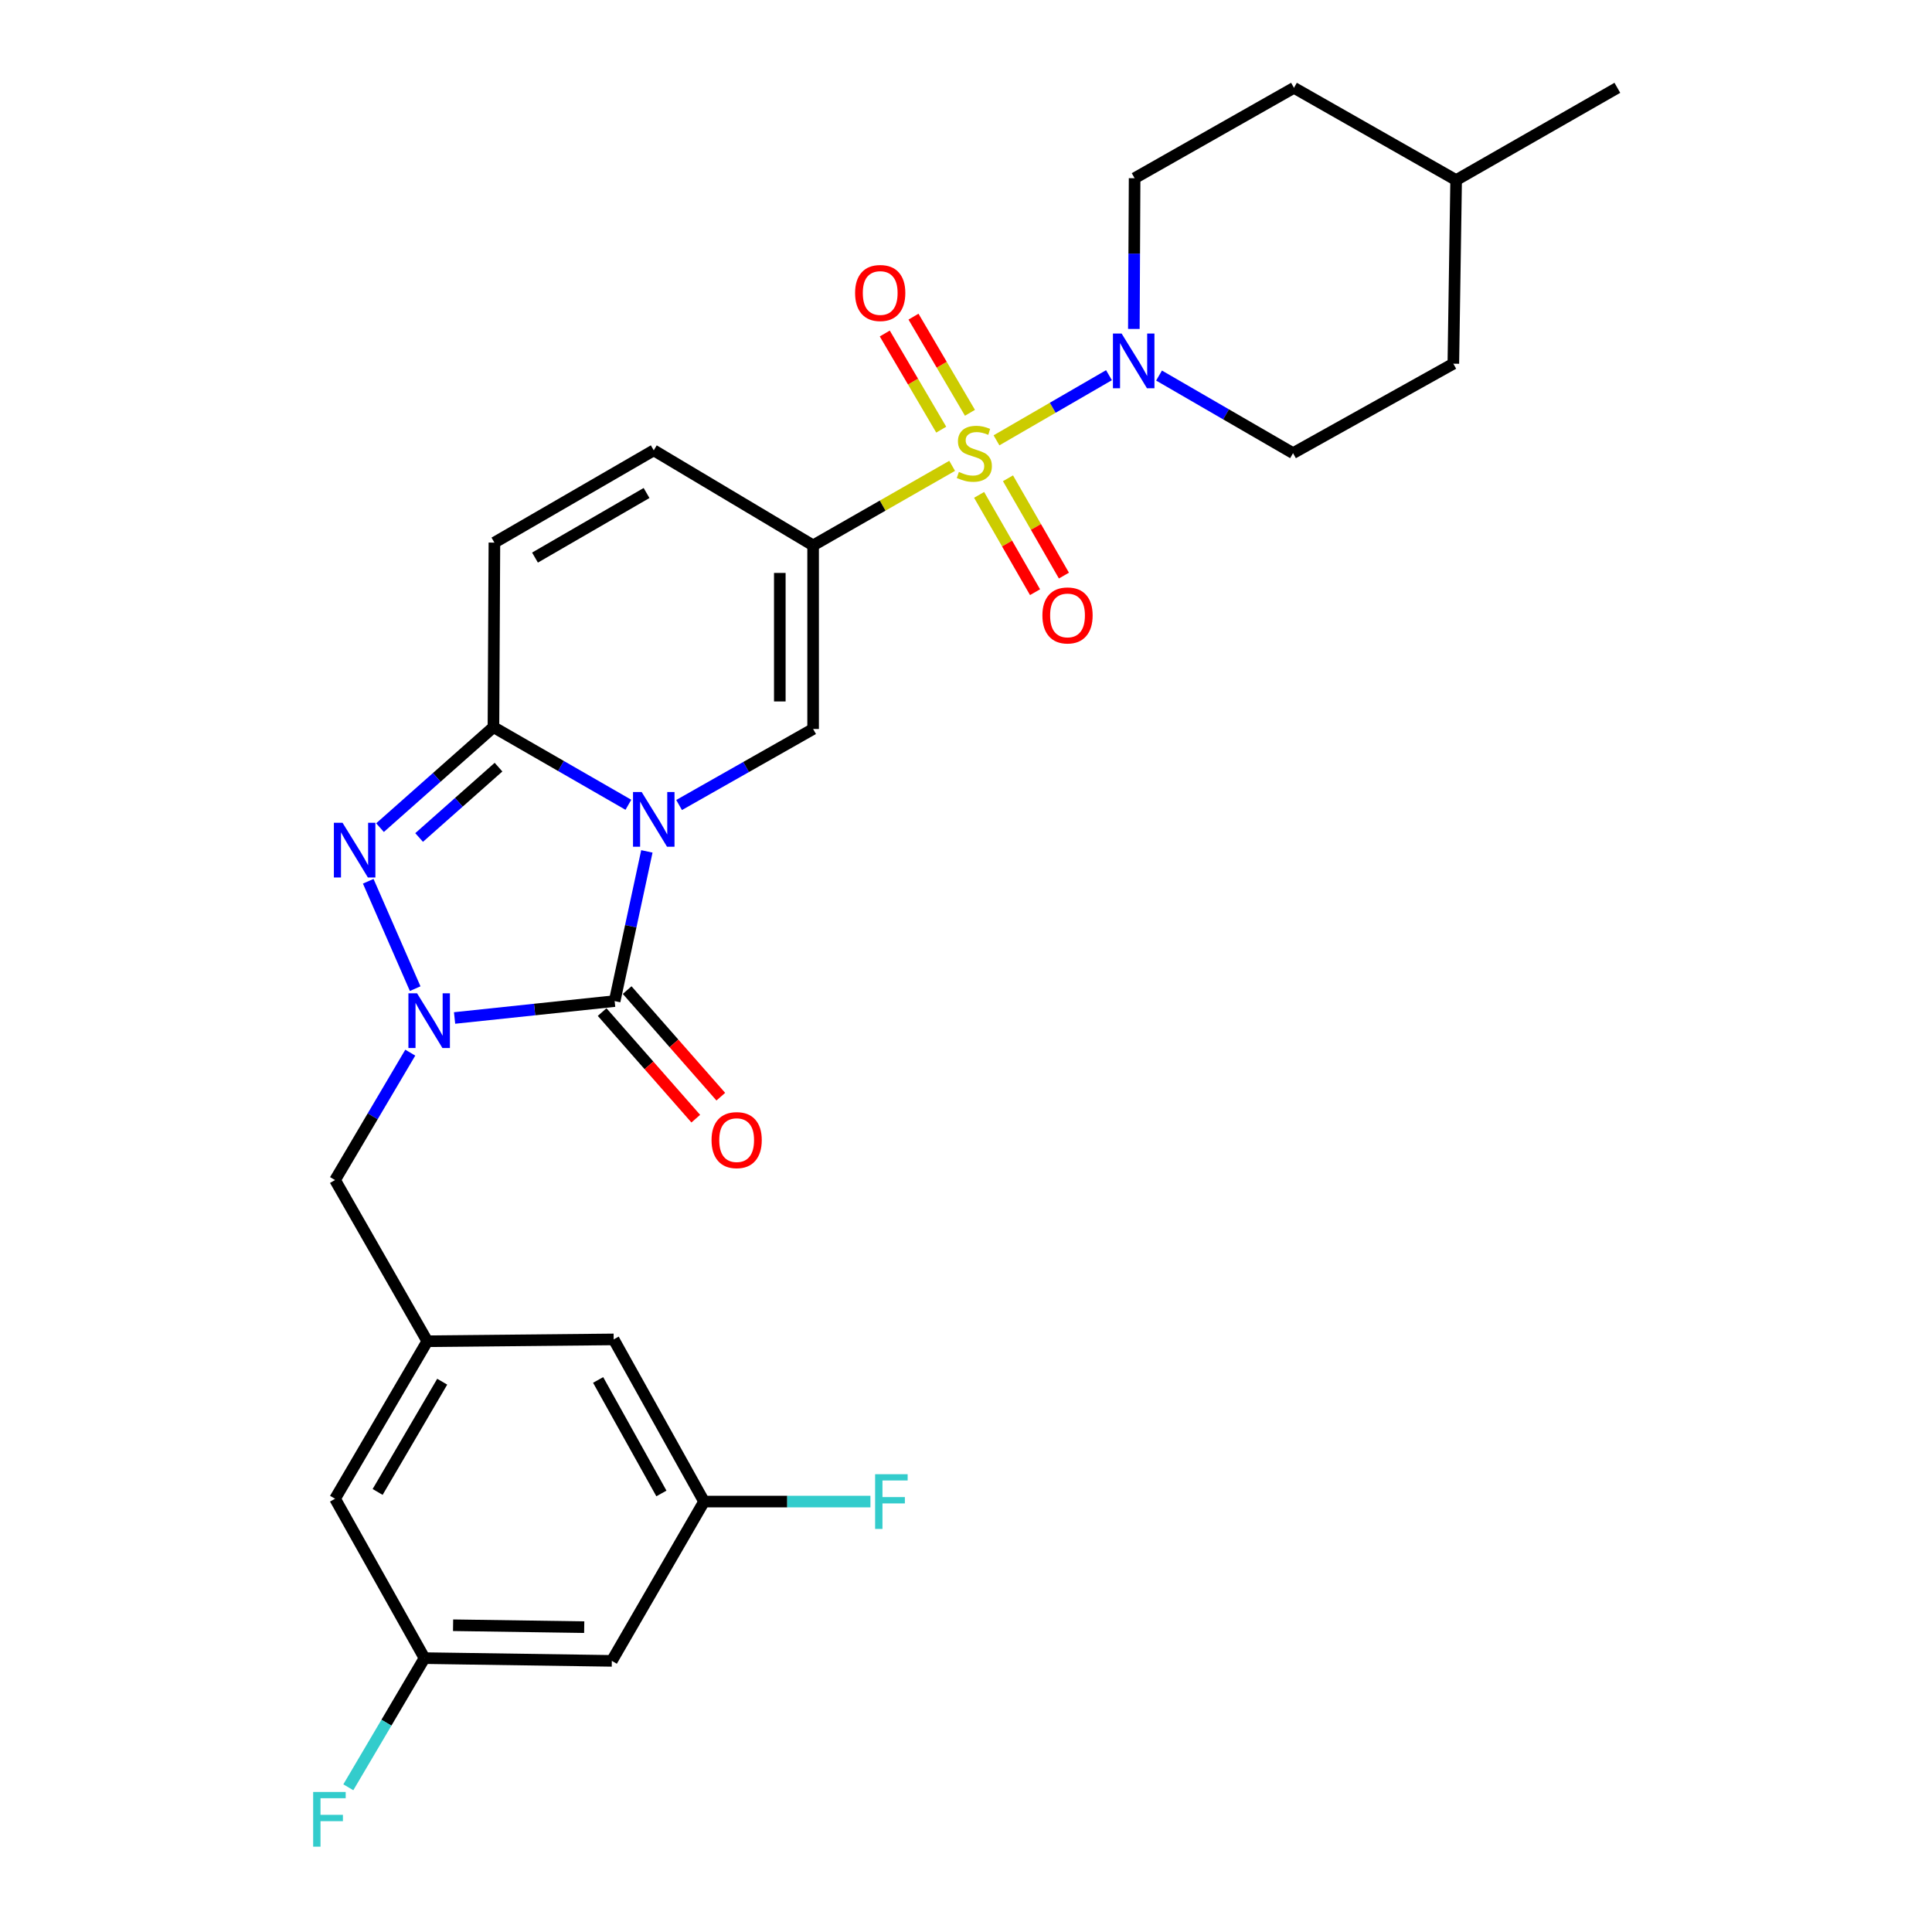 <?xml version='1.0' encoding='iso-8859-1'?>
<svg version='1.1' baseProfile='full'
              xmlns='http://www.w3.org/2000/svg'
                      xmlns:rdkit='http://www.rdkit.org/xml'
                      xmlns:xlink='http://www.w3.org/1999/xlink'
                  xml:space='preserve'
width='1000px' height='1000px' viewBox='0 0 1000 1000'>
<!-- END OF HEADER -->
<rect style='opacity:1.0;fill:#FFFFFF;stroke:none' width='1000' height='1000' x='0' y='0'> </rect>
<path class='bond-1' d='M 334.819,440.674 L 326.479,479.417' style='fill:none;fill-rule:evenodd;stroke:#0000FF;stroke-width:6px;stroke-linecap:butt;stroke-linejoin:miter;stroke-opacity:1' />
<path class='bond-1' d='M 326.479,479.417 L 318.139,518.16' style='fill:none;fill-rule:evenodd;stroke:#000000;stroke-width:6px;stroke-linecap:butt;stroke-linejoin:miter;stroke-opacity:1' />
<path class='bond-4' d='M 325.252,416.553 L 290.329,396.459' style='fill:none;fill-rule:evenodd;stroke:#0000FF;stroke-width:6px;stroke-linecap:butt;stroke-linejoin:miter;stroke-opacity:1' />
<path class='bond-4' d='M 290.329,396.459 L 255.406,376.365' style='fill:none;fill-rule:evenodd;stroke:#000000;stroke-width:6px;stroke-linecap:butt;stroke-linejoin:miter;stroke-opacity:1' />
<path class='bond-6' d='M 351.496,416.672 L 386.181,396.998' style='fill:none;fill-rule:evenodd;stroke:#0000FF;stroke-width:6px;stroke-linecap:butt;stroke-linejoin:miter;stroke-opacity:1' />
<path class='bond-6' d='M 386.181,396.998 L 420.867,377.323' style='fill:none;fill-rule:evenodd;stroke:#000000;stroke-width:6px;stroke-linecap:butt;stroke-linejoin:miter;stroke-opacity:1' />
<path class='bond-0' d='M 492.831,241.122 L 456.849,261.709' style='fill:none;fill-rule:evenodd;stroke:#CCCC00;stroke-width:6px;stroke-linecap:butt;stroke-linejoin:miter;stroke-opacity:1' />
<path class='bond-0' d='M 456.849,261.709 L 420.867,282.296' style='fill:none;fill-rule:evenodd;stroke:#000000;stroke-width:6px;stroke-linecap:butt;stroke-linejoin:miter;stroke-opacity:1' />
<path class='bond-7' d='M 515.778,227.914 L 544.891,211.055' style='fill:none;fill-rule:evenodd;stroke:#CCCC00;stroke-width:6px;stroke-linecap:butt;stroke-linejoin:miter;stroke-opacity:1' />
<path class='bond-7' d='M 544.891,211.055 L 574.004,194.197' style='fill:none;fill-rule:evenodd;stroke:#0000FF;stroke-width:6px;stroke-linecap:butt;stroke-linejoin:miter;stroke-opacity:1' />
<path class='bond-11' d='M 506.786,256.147 L 521.262,281.331' style='fill:none;fill-rule:evenodd;stroke:#CCCC00;stroke-width:6px;stroke-linecap:butt;stroke-linejoin:miter;stroke-opacity:1' />
<path class='bond-11' d='M 521.262,281.331 L 535.739,306.515' style='fill:none;fill-rule:evenodd;stroke:#FF0000;stroke-width:6px;stroke-linecap:butt;stroke-linejoin:miter;stroke-opacity:1' />
<path class='bond-11' d='M 521.732,247.556 L 536.208,272.74' style='fill:none;fill-rule:evenodd;stroke:#CCCC00;stroke-width:6px;stroke-linecap:butt;stroke-linejoin:miter;stroke-opacity:1' />
<path class='bond-11' d='M 536.208,272.74 L 550.685,297.924' style='fill:none;fill-rule:evenodd;stroke:#FF0000;stroke-width:6px;stroke-linecap:butt;stroke-linejoin:miter;stroke-opacity:1' />
<path class='bond-12' d='M 502.045,213.662 L 487.435,188.779' style='fill:none;fill-rule:evenodd;stroke:#CCCC00;stroke-width:6px;stroke-linecap:butt;stroke-linejoin:miter;stroke-opacity:1' />
<path class='bond-12' d='M 487.435,188.779 L 472.825,163.895' style='fill:none;fill-rule:evenodd;stroke:#FF0000;stroke-width:6px;stroke-linecap:butt;stroke-linejoin:miter;stroke-opacity:1' />
<path class='bond-12' d='M 487.179,222.391 L 472.569,197.507' style='fill:none;fill-rule:evenodd;stroke:#CCCC00;stroke-width:6px;stroke-linecap:butt;stroke-linejoin:miter;stroke-opacity:1' />
<path class='bond-12' d='M 472.569,197.507 L 457.959,172.624' style='fill:none;fill-rule:evenodd;stroke:#FF0000;stroke-width:6px;stroke-linecap:butt;stroke-linejoin:miter;stroke-opacity:1' />
<path class='bond-3' d='M 318.139,518.16 L 276.713,522.532' style='fill:none;fill-rule:evenodd;stroke:#000000;stroke-width:6px;stroke-linecap:butt;stroke-linejoin:miter;stroke-opacity:1' />
<path class='bond-3' d='M 276.713,522.532 L 235.288,526.904' style='fill:none;fill-rule:evenodd;stroke:#0000FF;stroke-width:6px;stroke-linecap:butt;stroke-linejoin:miter;stroke-opacity:1' />
<path class='bond-14' d='M 311.663,523.849 L 335.898,551.433' style='fill:none;fill-rule:evenodd;stroke:#000000;stroke-width:6px;stroke-linecap:butt;stroke-linejoin:miter;stroke-opacity:1' />
<path class='bond-14' d='M 335.898,551.433 L 360.134,579.016' style='fill:none;fill-rule:evenodd;stroke:#FF0000;stroke-width:6px;stroke-linecap:butt;stroke-linejoin:miter;stroke-opacity:1' />
<path class='bond-14' d='M 324.614,512.47 L 348.849,540.054' style='fill:none;fill-rule:evenodd;stroke:#000000;stroke-width:6px;stroke-linecap:butt;stroke-linejoin:miter;stroke-opacity:1' />
<path class='bond-14' d='M 348.849,540.054 L 373.084,567.637' style='fill:none;fill-rule:evenodd;stroke:#FF0000;stroke-width:6px;stroke-linecap:butt;stroke-linejoin:miter;stroke-opacity:1' />
<path class='bond-2' d='M 420.867,282.296 L 420.867,377.323' style='fill:none;fill-rule:evenodd;stroke:#000000;stroke-width:6px;stroke-linecap:butt;stroke-linejoin:miter;stroke-opacity:1' />
<path class='bond-2' d='M 403.627,296.55 L 403.627,363.069' style='fill:none;fill-rule:evenodd;stroke:#000000;stroke-width:6px;stroke-linecap:butt;stroke-linejoin:miter;stroke-opacity:1' />
<path class='bond-8' d='M 420.867,282.296 L 338.385,233.096' style='fill:none;fill-rule:evenodd;stroke:#000000;stroke-width:6px;stroke-linecap:butt;stroke-linejoin:miter;stroke-opacity:1' />
<path class='bond-10' d='M 212.359,544.848 L 192.891,577.821' style='fill:none;fill-rule:evenodd;stroke:#0000FF;stroke-width:6px;stroke-linecap:butt;stroke-linejoin:miter;stroke-opacity:1' />
<path class='bond-10' d='M 192.891,577.821 L 173.423,610.793' style='fill:none;fill-rule:evenodd;stroke:#000000;stroke-width:6px;stroke-linecap:butt;stroke-linejoin:miter;stroke-opacity:1' />
<path class='bond-29' d='M 214.893,511.725 L 190.6,456.143' style='fill:none;fill-rule:evenodd;stroke:#0000FF;stroke-width:6px;stroke-linecap:butt;stroke-linejoin:miter;stroke-opacity:1' />
<path class='bond-5' d='M 255.406,376.365 L 226.051,402.375' style='fill:none;fill-rule:evenodd;stroke:#000000;stroke-width:6px;stroke-linecap:butt;stroke-linejoin:miter;stroke-opacity:1' />
<path class='bond-5' d='M 226.051,402.375 L 196.696,428.385' style='fill:none;fill-rule:evenodd;stroke:#0000FF;stroke-width:6px;stroke-linecap:butt;stroke-linejoin:miter;stroke-opacity:1' />
<path class='bond-5' d='M 258.032,397.072 L 237.484,415.278' style='fill:none;fill-rule:evenodd;stroke:#000000;stroke-width:6px;stroke-linecap:butt;stroke-linejoin:miter;stroke-opacity:1' />
<path class='bond-5' d='M 237.484,415.278 L 216.935,433.485' style='fill:none;fill-rule:evenodd;stroke:#0000FF;stroke-width:6px;stroke-linecap:butt;stroke-linejoin:miter;stroke-opacity:1' />
<path class='bond-9' d='M 255.406,376.365 L 255.904,280.849' style='fill:none;fill-rule:evenodd;stroke:#000000;stroke-width:6px;stroke-linecap:butt;stroke-linejoin:miter;stroke-opacity:1' />
<path class='bond-15' d='M 586.88,170.265 L 587.077,131.253' style='fill:none;fill-rule:evenodd;stroke:#0000FF;stroke-width:6px;stroke-linecap:butt;stroke-linejoin:miter;stroke-opacity:1' />
<path class='bond-15' d='M 587.077,131.253 L 587.275,92.24' style='fill:none;fill-rule:evenodd;stroke:#000000;stroke-width:6px;stroke-linecap:butt;stroke-linejoin:miter;stroke-opacity:1' />
<path class='bond-16' d='M 599.919,194.388 L 634.598,214.47' style='fill:none;fill-rule:evenodd;stroke:#0000FF;stroke-width:6px;stroke-linecap:butt;stroke-linejoin:miter;stroke-opacity:1' />
<path class='bond-16' d='M 634.598,214.47 L 669.277,234.552' style='fill:none;fill-rule:evenodd;stroke:#000000;stroke-width:6px;stroke-linecap:butt;stroke-linejoin:miter;stroke-opacity:1' />
<path class='bond-28' d='M 338.385,233.096 L 255.904,280.849' style='fill:none;fill-rule:evenodd;stroke:#000000;stroke-width:6px;stroke-linecap:butt;stroke-linejoin:miter;stroke-opacity:1' />
<path class='bond-28' d='M 334.651,255.179 L 276.914,288.606' style='fill:none;fill-rule:evenodd;stroke:#000000;stroke-width:6px;stroke-linecap:butt;stroke-linejoin:miter;stroke-opacity:1' />
<path class='bond-13' d='M 173.423,610.793 L 221.176,694.222' style='fill:none;fill-rule:evenodd;stroke:#000000;stroke-width:6px;stroke-linecap:butt;stroke-linejoin:miter;stroke-opacity:1' />
<path class='bond-20' d='M 221.176,694.222 L 317.631,693.274' style='fill:none;fill-rule:evenodd;stroke:#000000;stroke-width:6px;stroke-linecap:butt;stroke-linejoin:miter;stroke-opacity:1' />
<path class='bond-21' d='M 221.176,694.222 L 173.423,775.746' style='fill:none;fill-rule:evenodd;stroke:#000000;stroke-width:6px;stroke-linecap:butt;stroke-linejoin:miter;stroke-opacity:1' />
<path class='bond-21' d='M 228.889,715.164 L 195.461,772.231' style='fill:none;fill-rule:evenodd;stroke:#000000;stroke-width:6px;stroke-linecap:butt;stroke-linejoin:miter;stroke-opacity:1' />
<path class='bond-25' d='M 587.275,92.24 L 669.756,45.455' style='fill:none;fill-rule:evenodd;stroke:#000000;stroke-width:6px;stroke-linecap:butt;stroke-linejoin:miter;stroke-opacity:1' />
<path class='bond-24' d='M 669.277,234.552 L 752.247,188.245' style='fill:none;fill-rule:evenodd;stroke:#000000;stroke-width:6px;stroke-linecap:butt;stroke-linejoin:miter;stroke-opacity:1' />
<path class='bond-17' d='M 316.683,859.663 L 219.721,858.246' style='fill:none;fill-rule:evenodd;stroke:#000000;stroke-width:6px;stroke-linecap:butt;stroke-linejoin:miter;stroke-opacity:1' />
<path class='bond-17' d='M 302.391,842.213 L 234.517,841.221' style='fill:none;fill-rule:evenodd;stroke:#000000;stroke-width:6px;stroke-linecap:butt;stroke-linejoin:miter;stroke-opacity:1' />
<path class='bond-30' d='M 316.683,859.663 L 364.417,777.211' style='fill:none;fill-rule:evenodd;stroke:#000000;stroke-width:6px;stroke-linecap:butt;stroke-linejoin:miter;stroke-opacity:1' />
<path class='bond-18' d='M 364.417,777.211 L 317.631,693.274' style='fill:none;fill-rule:evenodd;stroke:#000000;stroke-width:6px;stroke-linecap:butt;stroke-linejoin:miter;stroke-opacity:1' />
<path class='bond-18' d='M 342.341,773.014 L 309.591,714.258' style='fill:none;fill-rule:evenodd;stroke:#000000;stroke-width:6px;stroke-linecap:butt;stroke-linejoin:miter;stroke-opacity:1' />
<path class='bond-23' d='M 364.417,777.211 L 407.476,777.211' style='fill:none;fill-rule:evenodd;stroke:#000000;stroke-width:6px;stroke-linecap:butt;stroke-linejoin:miter;stroke-opacity:1' />
<path class='bond-23' d='M 407.476,777.211 L 450.535,777.211' style='fill:none;fill-rule:evenodd;stroke:#33CCCC;stroke-width:6px;stroke-linecap:butt;stroke-linejoin:miter;stroke-opacity:1' />
<path class='bond-19' d='M 219.721,858.246 L 173.423,775.746' style='fill:none;fill-rule:evenodd;stroke:#000000;stroke-width:6px;stroke-linecap:butt;stroke-linejoin:miter;stroke-opacity:1' />
<path class='bond-22' d='M 219.721,858.246 L 200.006,891.67' style='fill:none;fill-rule:evenodd;stroke:#000000;stroke-width:6px;stroke-linecap:butt;stroke-linejoin:miter;stroke-opacity:1' />
<path class='bond-22' d='M 200.006,891.67 L 180.292,925.094' style='fill:none;fill-rule:evenodd;stroke:#33CCCC;stroke-width:6px;stroke-linecap:butt;stroke-linejoin:miter;stroke-opacity:1' />
<path class='bond-26' d='M 752.247,188.245 L 753.693,93.217' style='fill:none;fill-rule:evenodd;stroke:#000000;stroke-width:6px;stroke-linecap:butt;stroke-linejoin:miter;stroke-opacity:1' />
<path class='bond-31' d='M 669.756,45.455 L 753.693,93.217' style='fill:none;fill-rule:evenodd;stroke:#000000;stroke-width:6px;stroke-linecap:butt;stroke-linejoin:miter;stroke-opacity:1' />
<path class='bond-27' d='M 753.693,93.217 L 837.141,45.455' style='fill:none;fill-rule:evenodd;stroke:#000000;stroke-width:6px;stroke-linecap:butt;stroke-linejoin:miter;stroke-opacity:1' />
<path  class='atom-0' d='M 332.125 409.949
L 341.405 424.949
Q 342.325 426.429, 343.805 429.109
Q 345.285 431.789, 345.365 431.949
L 345.365 409.949
L 349.125 409.949
L 349.125 438.269
L 345.245 438.269
L 335.285 421.869
Q 334.125 419.949, 332.885 417.749
Q 331.685 415.549, 331.325 414.869
L 331.325 438.269
L 327.645 438.269
L 327.645 409.949
L 332.125 409.949
' fill='#0000FF'/>
<path  class='atom-1' d='M 496.315 244.272
Q 496.635 244.392, 497.955 244.952
Q 499.275 245.512, 500.715 245.872
Q 502.195 246.192, 503.635 246.192
Q 506.315 246.192, 507.875 244.912
Q 509.435 243.592, 509.435 241.312
Q 509.435 239.752, 508.635 238.792
Q 507.875 237.832, 506.675 237.312
Q 505.475 236.792, 503.475 236.192
Q 500.955 235.432, 499.435 234.712
Q 497.955 233.992, 496.875 232.472
Q 495.835 230.952, 495.835 228.392
Q 495.835 224.832, 498.235 222.632
Q 500.675 220.432, 505.475 220.432
Q 508.755 220.432, 512.475 221.992
L 511.555 225.072
Q 508.155 223.672, 505.595 223.672
Q 502.835 223.672, 501.315 224.832
Q 499.795 225.952, 499.835 227.912
Q 499.835 229.432, 500.595 230.352
Q 501.395 231.272, 502.515 231.792
Q 503.675 232.312, 505.595 232.912
Q 508.155 233.712, 509.675 234.512
Q 511.195 235.312, 512.275 236.952
Q 513.395 238.552, 513.395 241.312
Q 513.395 245.232, 510.755 247.352
Q 508.155 249.432, 503.795 249.432
Q 501.275 249.432, 499.355 248.872
Q 497.475 248.352, 495.235 247.432
L 496.315 244.272
' fill='#CCCC00'/>
<path  class='atom-4' d='M 215.874 514.133
L 225.154 529.133
Q 226.074 530.613, 227.554 533.293
Q 229.034 535.973, 229.114 536.133
L 229.114 514.133
L 232.874 514.133
L 232.874 542.453
L 228.994 542.453
L 219.034 526.053
Q 217.874 524.133, 216.634 521.933
Q 215.434 519.733, 215.074 519.053
L 215.074 542.453
L 211.394 542.453
L 211.394 514.133
L 215.874 514.133
' fill='#0000FF'/>
<path  class='atom-6' d='M 177.296 425.867
L 186.576 440.867
Q 187.496 442.347, 188.976 445.027
Q 190.456 447.707, 190.536 447.867
L 190.536 425.867
L 194.296 425.867
L 194.296 454.187
L 190.416 454.187
L 180.456 437.787
Q 179.296 435.867, 178.056 433.667
Q 176.856 431.467, 176.496 430.787
L 176.496 454.187
L 172.816 454.187
L 172.816 425.867
L 177.296 425.867
' fill='#0000FF'/>
<path  class='atom-8' d='M 580.536 172.629
L 589.816 187.629
Q 590.736 189.109, 592.216 191.789
Q 593.696 194.469, 593.776 194.629
L 593.776 172.629
L 597.536 172.629
L 597.536 200.949
L 593.656 200.949
L 583.696 184.549
Q 582.536 182.629, 581.296 180.429
Q 580.096 178.229, 579.736 177.549
L 579.736 200.949
L 576.056 200.949
L 576.056 172.629
L 580.536 172.629
' fill='#0000FF'/>
<path  class='atom-12' d='M 539.547 318.54
Q 539.547 311.74, 542.907 307.94
Q 546.267 304.14, 552.547 304.14
Q 558.827 304.14, 562.187 307.94
Q 565.547 311.74, 565.547 318.54
Q 565.547 325.42, 562.147 329.34
Q 558.747 333.22, 552.547 333.22
Q 546.307 333.22, 542.907 329.34
Q 539.547 325.46, 539.547 318.54
M 552.547 330.02
Q 556.867 330.02, 559.187 327.14
Q 561.547 324.22, 561.547 318.54
Q 561.547 312.98, 559.187 310.18
Q 556.867 307.34, 552.547 307.34
Q 548.227 307.34, 545.867 310.14
Q 543.547 312.94, 543.547 318.54
Q 543.547 324.26, 545.867 327.14
Q 548.227 330.02, 552.547 330.02
' fill='#FF0000'/>
<path  class='atom-13' d='M 442.594 151.653
Q 442.594 144.853, 445.954 141.053
Q 449.314 137.253, 455.594 137.253
Q 461.874 137.253, 465.234 141.053
Q 468.594 144.853, 468.594 151.653
Q 468.594 158.533, 465.194 162.453
Q 461.794 166.333, 455.594 166.333
Q 449.354 166.333, 445.954 162.453
Q 442.594 158.573, 442.594 151.653
M 455.594 163.133
Q 459.914 163.133, 462.234 160.253
Q 464.594 157.333, 464.594 151.653
Q 464.594 146.093, 462.234 143.293
Q 459.914 140.453, 455.594 140.453
Q 451.274 140.453, 448.914 143.253
Q 446.594 146.053, 446.594 151.653
Q 446.594 157.373, 448.914 160.253
Q 451.274 163.133, 455.594 163.133
' fill='#FF0000'/>
<path  class='atom-15' d='M 368.292 590.119
Q 368.292 583.319, 371.652 579.519
Q 375.012 575.719, 381.292 575.719
Q 387.572 575.719, 390.932 579.519
Q 394.292 583.319, 394.292 590.119
Q 394.292 596.999, 390.892 600.919
Q 387.492 604.799, 381.292 604.799
Q 375.052 604.799, 371.652 600.919
Q 368.292 597.039, 368.292 590.119
M 381.292 601.599
Q 385.612 601.599, 387.932 598.719
Q 390.292 595.799, 390.292 590.119
Q 390.292 584.559, 387.932 581.759
Q 385.612 578.919, 381.292 578.919
Q 376.972 578.919, 374.612 581.719
Q 372.292 584.519, 372.292 590.119
Q 372.292 595.839, 374.612 598.719
Q 376.972 601.599, 381.292 601.599
' fill='#FF0000'/>
<path  class='atom-23' d='M 162.092 927.515
L 178.932 927.515
L 178.932 930.755
L 165.892 930.755
L 165.892 939.355
L 177.492 939.355
L 177.492 942.635
L 165.892 942.635
L 165.892 955.835
L 162.092 955.835
L 162.092 927.515
' fill='#33CCCC'/>
<path  class='atom-24' d='M 452.959 763.051
L 469.799 763.051
L 469.799 766.291
L 456.759 766.291
L 456.759 774.891
L 468.359 774.891
L 468.359 778.171
L 456.759 778.171
L 456.759 791.371
L 452.959 791.371
L 452.959 763.051
' fill='#33CCCC'/>
</svg>
